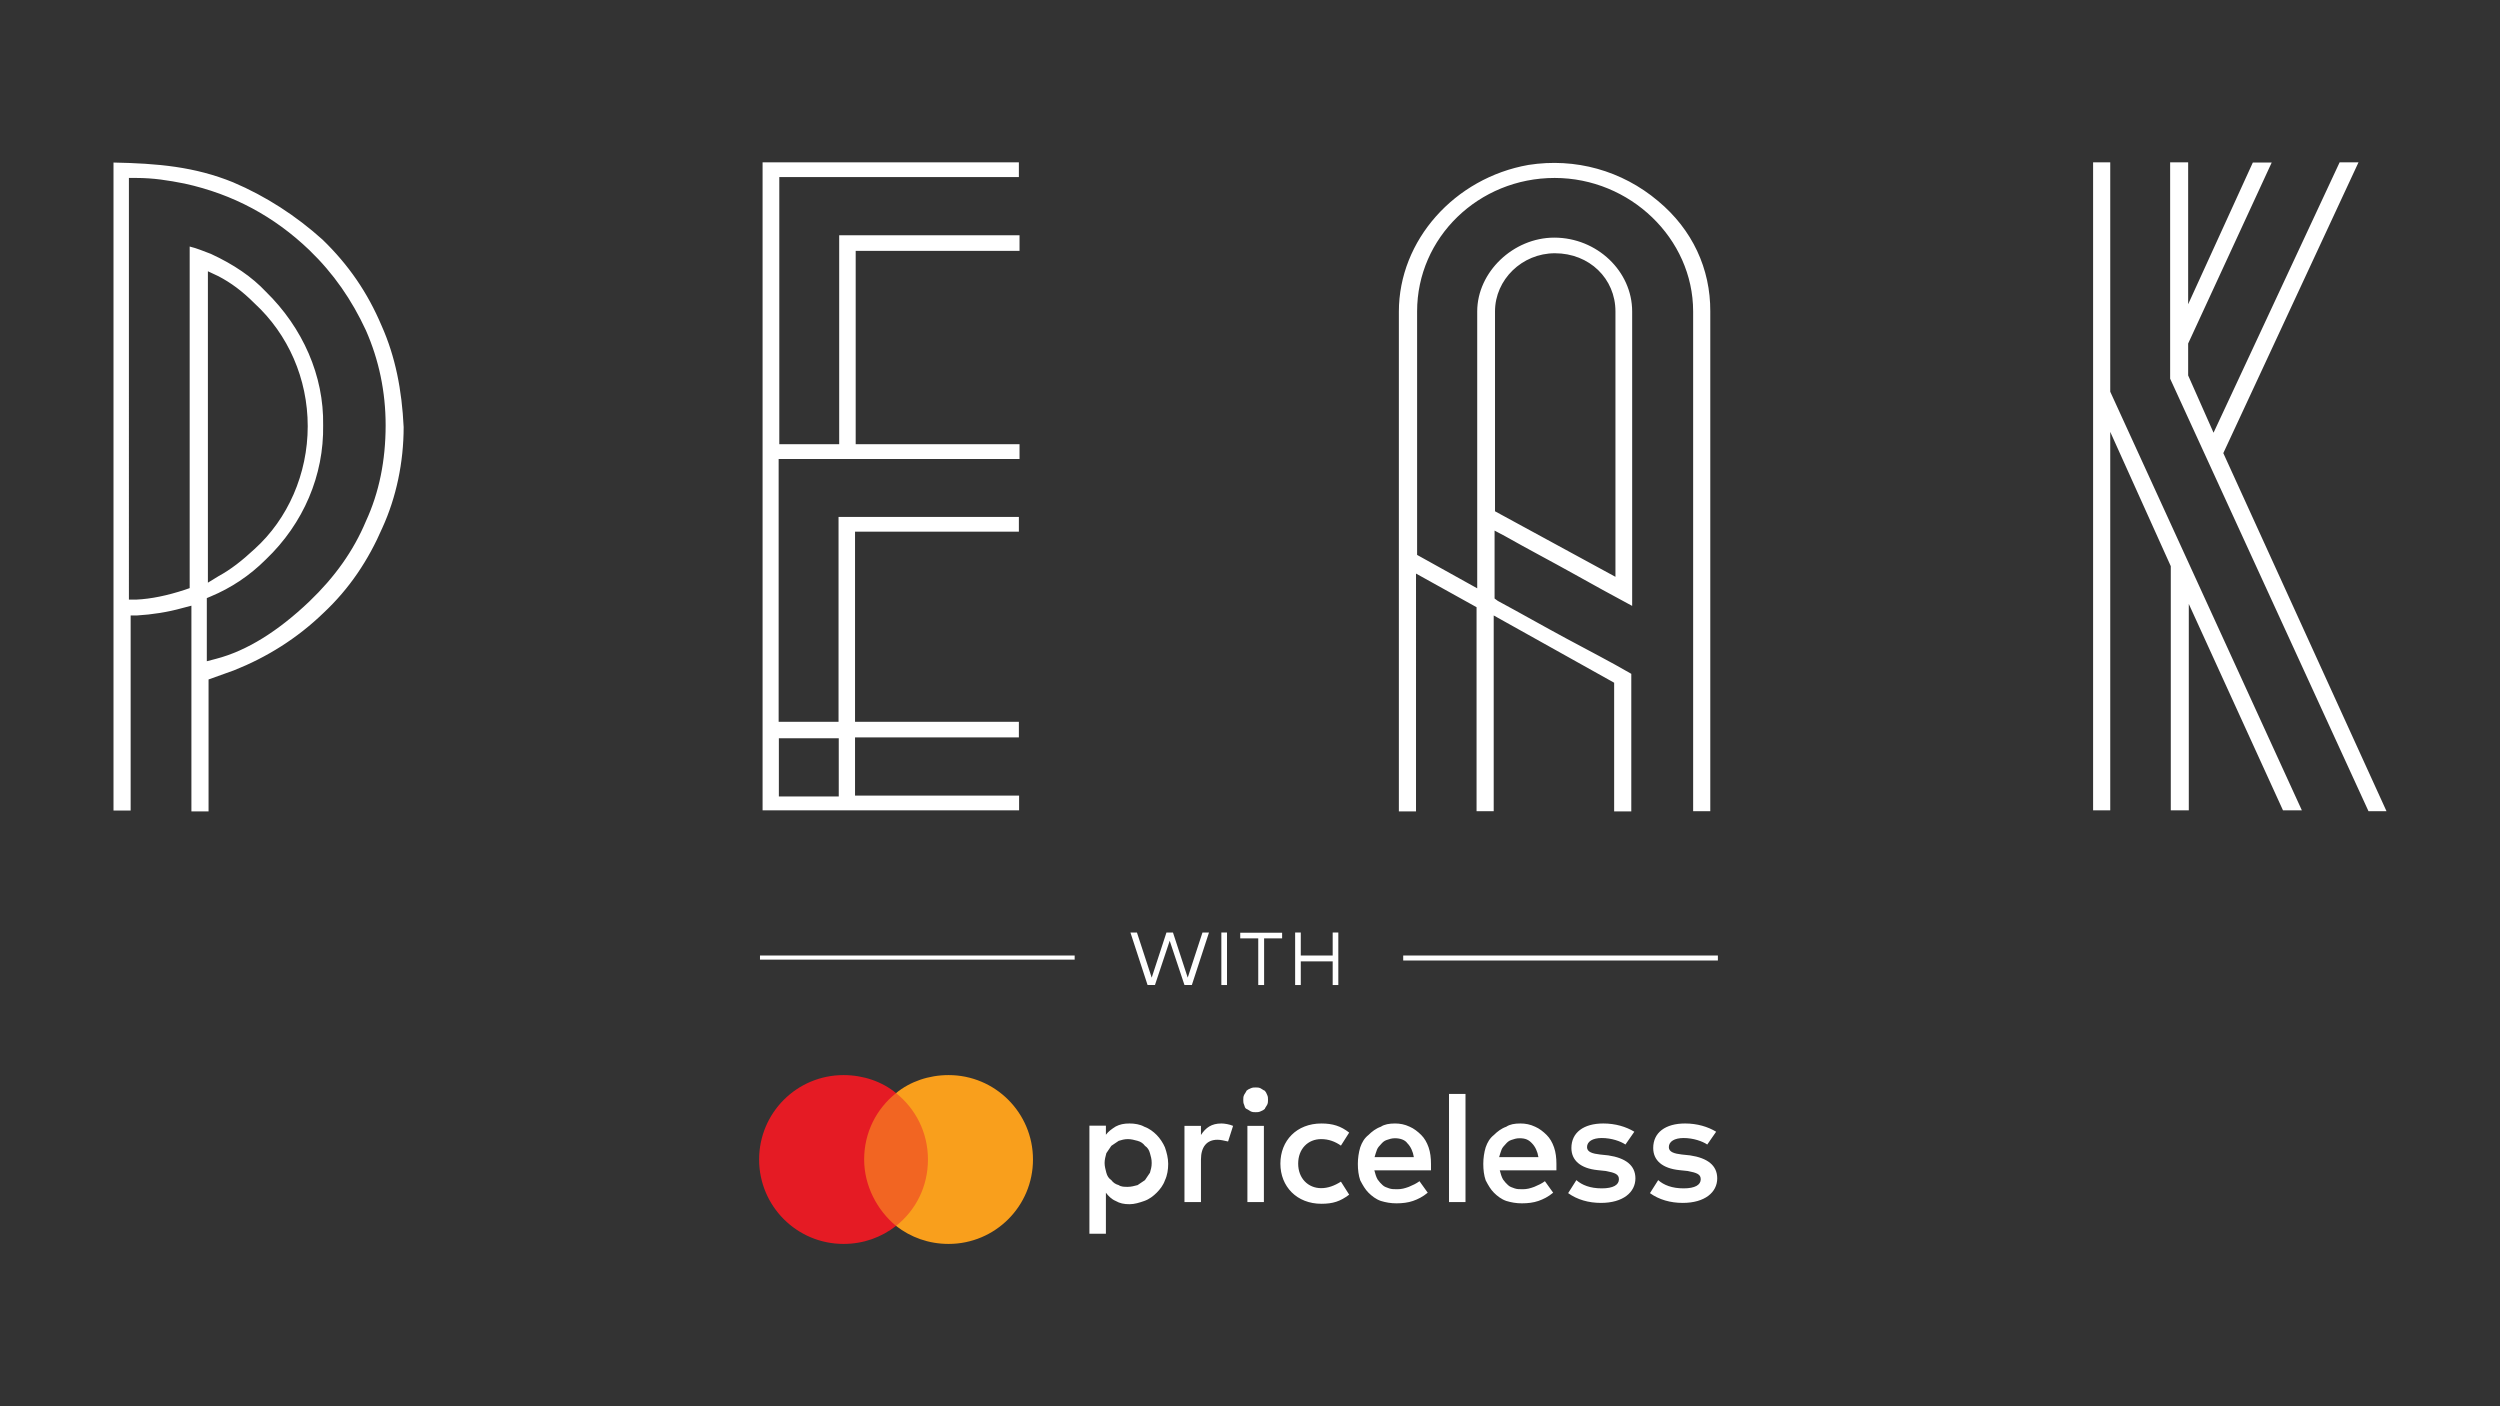 <?xml version="1.0" encoding="utf-8"?>
<!-- Generator: Adobe Illustrator 28.0.0, SVG Export Plug-In . SVG Version: 6.00 Build 0)  -->
<svg version="1.1" id="Layer_1" xmlns="http://www.w3.org/2000/svg" xmlns:xlink="http://www.w3.org/1999/xlink" x="0px" y="0px"
	 viewBox="0 0 1152 648" style="enable-background:new 0 0 1152 648;" xml:space="preserve">
<rect x="0" y="0" width="1152" height="648" fill="#333333" stroke="none"/>
<style type="text/css">
	.st0{fill:#F26522;}
	.st1{fill:#E51B24;}
	.st2{fill:#F99F1C;}
	.st3{fill:#FFFFFF;}
</style>
<g>
	<g>
		<g>
			<rect x="396.3" y="503.7" class="st0" width="34" height="61.2"/>
			<path class="st1" d="M398.2,534.3c0-12.5,5.7-23.4,14.7-30.6c-6.4-5.3-15.1-8.3-24.2-8.3c-21.5,0-38.9,17.4-38.9,38.9
				c0,21.5,17.4,38.9,38.9,38.9c9.1,0,17.4-3,24.2-8.3C404.2,557.7,398.2,546.4,398.2,534.3"/>
			<path class="st2" d="M476,534.3c0,21.5-17.4,38.9-38.9,38.9c-9.1,0-17.4-3-24.2-8.3c9.1-7.2,14.7-18.1,14.7-30.6
				c0-12.5-5.7-23.4-14.7-30.6c6.4-5.3,15.1-8.3,24.2-8.3C458.6,495.4,476,512.8,476,534.3"/>
			<path class="st3" d="M520.5,517.7c2.3,0,4.9,0.4,6.8,1.5c2.3,0.8,4.2,2.3,5.7,3.8c1.5,1.5,3,3.8,3.8,5.7c0.8,2.3,1.5,4.9,1.5,7.6
				c0,2.6-0.4,5.3-1.5,7.6c-0.8,2.3-2.3,4.2-3.8,5.7s-3.4,3-5.7,3.8c-2.3,0.8-4.5,1.5-6.8,1.5c-2.6,0-4.5-0.4-6.4-1.5
				c-1.9-0.8-3.4-2.3-4.5-3.8v18.9H502v-49.8h7.6v4.2c1.1-1.5,2.6-2.6,4.5-3.8C516,518.1,517.9,517.7,520.5,517.7z M519.7,524.9
				c-1.5,0-3,0.4-4.2,0.8c-1.1,0.8-2.3,1.5-3.4,2.3c-0.8,1.1-1.5,2.3-2.3,3.4c-0.4,1.5-0.8,3-0.8,4.5s0.4,3,0.8,4.5
				c0.4,1.5,1.1,2.6,2.3,3.4c0.8,1.1,1.9,1.9,3.4,2.3c1.1,0.8,2.6,0.8,4.2,0.8c1.5,0,3-0.4,4.5-0.8c1.1-0.8,2.3-1.5,3.4-2.3
				c0.8-1.1,1.5-2.3,2.3-3.4c0.4-1.5,0.8-2.6,0.8-4.5s-0.4-3-0.8-4.5c-0.4-1.5-1.1-2.6-2.3-3.4c-0.8-1.1-1.9-1.9-3.4-2.3
				S521.3,524.9,519.7,524.9z M590,536.2c0,10.6,7.6,18.5,18.9,18.5c5.3,0,8.7-1.1,12.8-4.2l-3.8-6c-3,1.9-6,3-9.1,3
				c-6,0-10.6-4.5-10.6-11.3s4.5-11.3,10.6-11.3c3.4,0,6.4,1.1,9.1,3l3.8-6c-3.8-3-7.6-4.2-12.8-4.2
				C597.5,517.7,590,525.6,590,536.2 M562.8,517.7c-4.5,0-7.2,1.9-9.4,5.3v-4.2h-7.6v35.1h7.6v-19.6c0-5.7,2.6-9.1,7.6-9.1
				c1.5,0,3,0.4,4.9,0.8l2.3-7.2C566.6,518.1,564.3,517.7,562.8,517.7 M578.6,501.1c0.8,0,1.5,0,2.3,0.4c0.8,0.4,1.1,0.8,1.9,1.1
				c0.4,0.4,0.8,1.1,1.1,1.9c0.4,0.8,0.4,1.5,0.4,2.3s0,1.5-0.4,2.3c-0.4,0.8-0.8,1.1-1.1,1.9c-0.4,0.4-1.1,0.8-1.9,1.1
				c-0.8,0.4-1.5,0.4-2.3,0.4c-0.8,0-1.5,0-2.3-0.4c-0.8-0.4-1.1-0.8-1.9-1.1c-0.8-0.4-0.8-1.1-1.1-1.9c-0.4-0.8-0.4-1.5-0.4-2.3
				s0-1.5,0.4-2.3c0.4-0.8,0.8-1.1,1.1-1.9c0.4-0.4,1.1-0.8,1.9-1.1C577.1,501.1,577.9,501.1,578.6,501.1z M582.4,553.9h-7.6v-35.1
				h7.6V553.9z M642.8,517.7c2.3,0,4.5,0.4,6.8,1.5c1.9,0.8,3.8,2.3,5.3,3.8c1.5,1.5,2.6,3.4,3.4,5.7c0.8,2.3,1.1,4.9,1.1,7.6
				c0,0.4,0,1.1,0,1.5c0,0.4,0,1.1,0,1.5h-26.1c0.4,1.5,0.8,3,1.5,4.2c0.8,1.1,1.5,1.9,2.3,2.6c0.8,0.8,1.9,1.1,3,1.5
				s2.3,0.4,3.8,0.4c1.9,0,3.4-0.4,5.3-1.1c1.9-0.8,3.4-1.5,4.9-2.6l3.8,5.3c-2.3,1.9-4.5,3-6.8,3.8c-2.3,0.8-4.9,1.1-7.6,1.1
				c-2.6,0-4.9-0.4-7.2-1.1c-2.3-0.8-4.2-2.3-5.7-3.8s-2.6-3.4-3.8-5.7c-0.8-2.3-1.1-4.9-1.1-7.6c0-2.6,0.4-5.3,1.1-7.6
				c0.8-2.3,1.9-4.2,3.8-5.7c1.5-1.5,3.4-3,5.7-3.8C637.9,518.1,640.2,517.7,642.8,517.7z M642.8,524.5c-1.5,0-2.6,0.4-3.8,0.8
				s-1.9,1.1-2.6,1.9s-1.5,1.5-1.9,2.6c-0.4,1.1-0.8,2.3-1.1,3.4h18.1c-0.4-2.6-1.5-4.9-3-6.4C647.4,525.2,645.1,524.5,642.8,524.5z
				 M675.3,553.9h-7.6v-49.8h7.6V553.9z M700.6,517.7c2.3,0,4.5,0.4,6.8,1.5c1.9,0.8,3.8,2.3,5.3,3.8c1.5,1.5,2.6,3.4,3.4,5.7
				c0.8,2.3,1.1,4.9,1.1,7.6c0,0.4,0,1.1,0,1.5c0,0.4,0,1.1,0,1.5h-26.1c0.4,1.5,0.8,3,1.5,4.2c0.8,1.1,1.5,1.9,2.3,2.6
				c0.8,0.8,1.9,1.1,3,1.5s2.3,0.4,3.8,0.4c1.9,0,3.4-0.4,5.3-1.1c1.9-0.8,3.4-1.5,4.9-2.6l3.8,5.3c-2.3,1.9-4.5,3-6.8,3.8
				c-2.3,0.8-4.9,1.1-7.6,1.1c-2.6,0-4.9-0.4-7.2-1.1c-2.3-0.8-4.2-2.3-5.7-3.8s-2.6-3.4-3.8-5.7c-0.8-2.3-1.1-4.9-1.1-7.6
				c0-2.6,0.4-5.3,1.1-7.6c0.8-2.3,1.9-4.2,3.8-5.7c1.5-1.5,3.4-3,5.7-3.8C695.7,518.1,697.9,517.7,700.6,517.7z M700.2,524.5
				c-1.5,0-2.6,0.4-3.8,0.8s-1.9,1.1-2.6,1.9s-1.5,1.5-1.9,2.6c-0.4,1.1-0.8,2.3-1.1,3.4h18.1c-0.4-2.6-1.5-4.9-3-6.4
				C704.4,525.2,702.9,524.5,700.2,524.5z M753.1,521.5c-3.8-2.3-8.7-3.8-14.3-3.8c-9.1,0-14.7,4.2-14.7,11.3
				c0,5.7,4.2,9.4,12.1,10.2l3.8,0.4c4.2,0.8,6,1.5,6,3.8c0,2.6-2.6,4.2-7.9,4.2c-5.3,0-9.1-1.5-11.7-3.8l-3.8,6
				c4.2,3,9.4,4.5,15.1,4.5c10.2,0,15.9-4.9,15.9-11.3c0-6-4.5-9.4-12.5-10.6l-3.8-0.4c-3.4-0.4-6-1.1-6-3.4c0-2.6,2.6-4.2,6.8-4.2
				c4.5,0,8.7,1.5,10.9,3L753.1,521.5z M790.8,521.5c-3.8-2.3-8.7-3.8-14.3-3.8c-9.1,0-14.7,4.2-14.7,11.3c0,5.7,4.2,9.4,12.1,10.2
				l3.8,0.4c4.2,0.8,6,1.5,6,3.8c0,2.6-2.6,4.2-7.9,4.2c-5.3,0-9.1-1.5-11.7-3.8l-3.8,6c4.2,3,9.4,4.5,15.1,4.5
				c10.2,0,15.9-4.9,15.9-11.3c0-6-4.5-9.4-12.5-10.6L775,532c-3.4-0.4-6-1.1-6-3.4c0-2.6,2.6-4.2,6.8-4.2c4.5,0,8.7,1.5,10.9,3
				L790.8,521.5z"/>
		</g>
	</g>
	<g>
		<g>
			<path class="st3" d="M528.8,453.9l-7.9-24.2h3l6.8,20.8l6.8-20.8h3l6.8,20.8l6.8-20.8h3l-7.9,24.2h-3.4l-6.8-20.4l-6.8,20.4
				H528.8z"/>
			<path class="st3" d="M562.8,453.9v-24.2h2.6v24.2H562.8z"/>
			<path class="st3" d="M579.8,453.9v-21.5h-8.3v-2.6h19.3v2.6h-8.3v21.5H579.8z"/>
			<path class="st3" d="M596.8,453.9v-24.2h2.6v10.6h14.7v-10.6h2.6v24.2h-2.6v-10.9h-14.7v10.9H596.8z"/>
		</g>
		<rect x="646.6" y="440.3" class="st3" width="145" height="2.3"/>
		<rect x="350.2" y="440.3" class="st3" width="145" height="1.9"/>
	</g>
	<g>
		<path class="st3" d="M175.8,150L175.8,150c-6.4-15.1-15.1-27.9-27.2-39.6c-12.1-10.9-26.1-20-41.2-26.4
			c-17.7-7.2-34.7-8.7-55.1-9.1v298.6h7.9v-89.9h3c6.8-0.4,14-1.5,20.8-3.4l4.2-1.1v94.8h7.9v-60.8l11.7-4.2
			c15.1-6,29.1-14.7,41.2-26.4c12.1-11.3,20.8-24.5,27.2-39.3c6.4-14,9.8-30.2,9.8-46.4C185.2,179.8,182.2,164.3,175.8,150z
			 M168.6,240.2c-5.7,13.6-14.3,25.7-26.1,37c-14.3,13.6-28.7,22.7-43,26.4l-4.2,1.1v-29.1l1.9-0.8c9.1-3.8,17.7-9.4,25.3-17
			c17.4-16.6,26.8-38.9,26.4-61.9c0.4-22.7-9.4-44.9-26.4-61.5c-6.4-6.8-14.7-12.5-25.3-17.4c-3-1.1-6.4-2.6-9.8-3.4v157.4l-2.3,0.8
			c-7.9,2.6-15.5,4.2-22.3,4.5h-3.4V82h3.4c7.9,0,14.7,1.1,22.3,2.6c22.3,4.9,41.2,15.1,57.4,30.6c11.3,10.9,19.6,23,26.1,37
			c6,13.6,9.1,28.3,9.1,43.8C177.7,212.2,174.7,227,168.6,240.2z M95.8,268.5V125l4.9,2.3c5.7,3,10.9,6.8,16.6,12.5
			c15.5,14.3,24.5,34.7,24.5,56.6s-9.1,42.7-24.5,56.6c-5.7,5.3-10.9,9.4-16.6,12.5L95.8,268.5z M469.5,81.6v-6.8H351.4v298.6h118.2
			v-6.8H394v-26.8h75.5v-7.2H394v-87.6h75.5v-6.8h-83.1v94.4h-27.6V211.5h111v-6.8h-75.5v-89.1h75.5v-7.2h-83.1v96.3h-27.6V81.6
			H469.5z M386.5,340.2V367h-27.6v-26.8H386.5z M764,92.6c-16.6-14-38.1-20-59.7-16.6c-34,6-59.7,34.7-59.7,67.6v230.3h7.9V264.3
			l27.9,15.5v94h7.9v-90.2l55.5,31v59.3h7.9v-63.4c-9.8-5.7-20-10.9-29.8-16.2c-10.6-5.7-21.1-11.7-31.7-17.4l-1.5-1.1v-31.3
			l4.9,2.6c10.6,6,21.5,11.7,31.7,17.4c8.7,4.9,17.7,9.8,26.8,14.7V143.5c0-18.5-16.2-34-35.9-34c-18.9,0-35.5,15.9-35.5,34v127.6
			L653,255.7V143.5c0-34,28.3-61.5,63.4-61.5c34.7,0,63.8,27.9,63.8,61.5v230.3h7.9V143.5C788.2,123.9,779.9,105.8,764,92.6z
			 M688.9,143.5c0-14.7,12.5-26.8,27.6-26.8c15.9,0,27.9,11.7,27.9,26.8v122.3l-55.5-30.2V143.5z M972.4,180.5V74.8h-7.9v298.6h7.9
			V199l27.9,61.9v112.5h8.3v-95.1l43.4,95.1h8.7L972.4,180.5z M1024.5,208.8l62.3-134h-8.7L1020,199.4l-11.7-26.4v-14.7l38.5-83.4
			h-8.7l-29.8,65.3V74.8h-8.3v99.7l91.4,199.3h8.3L1024.5,208.8z"/>
	</g>
</g>
</svg>
